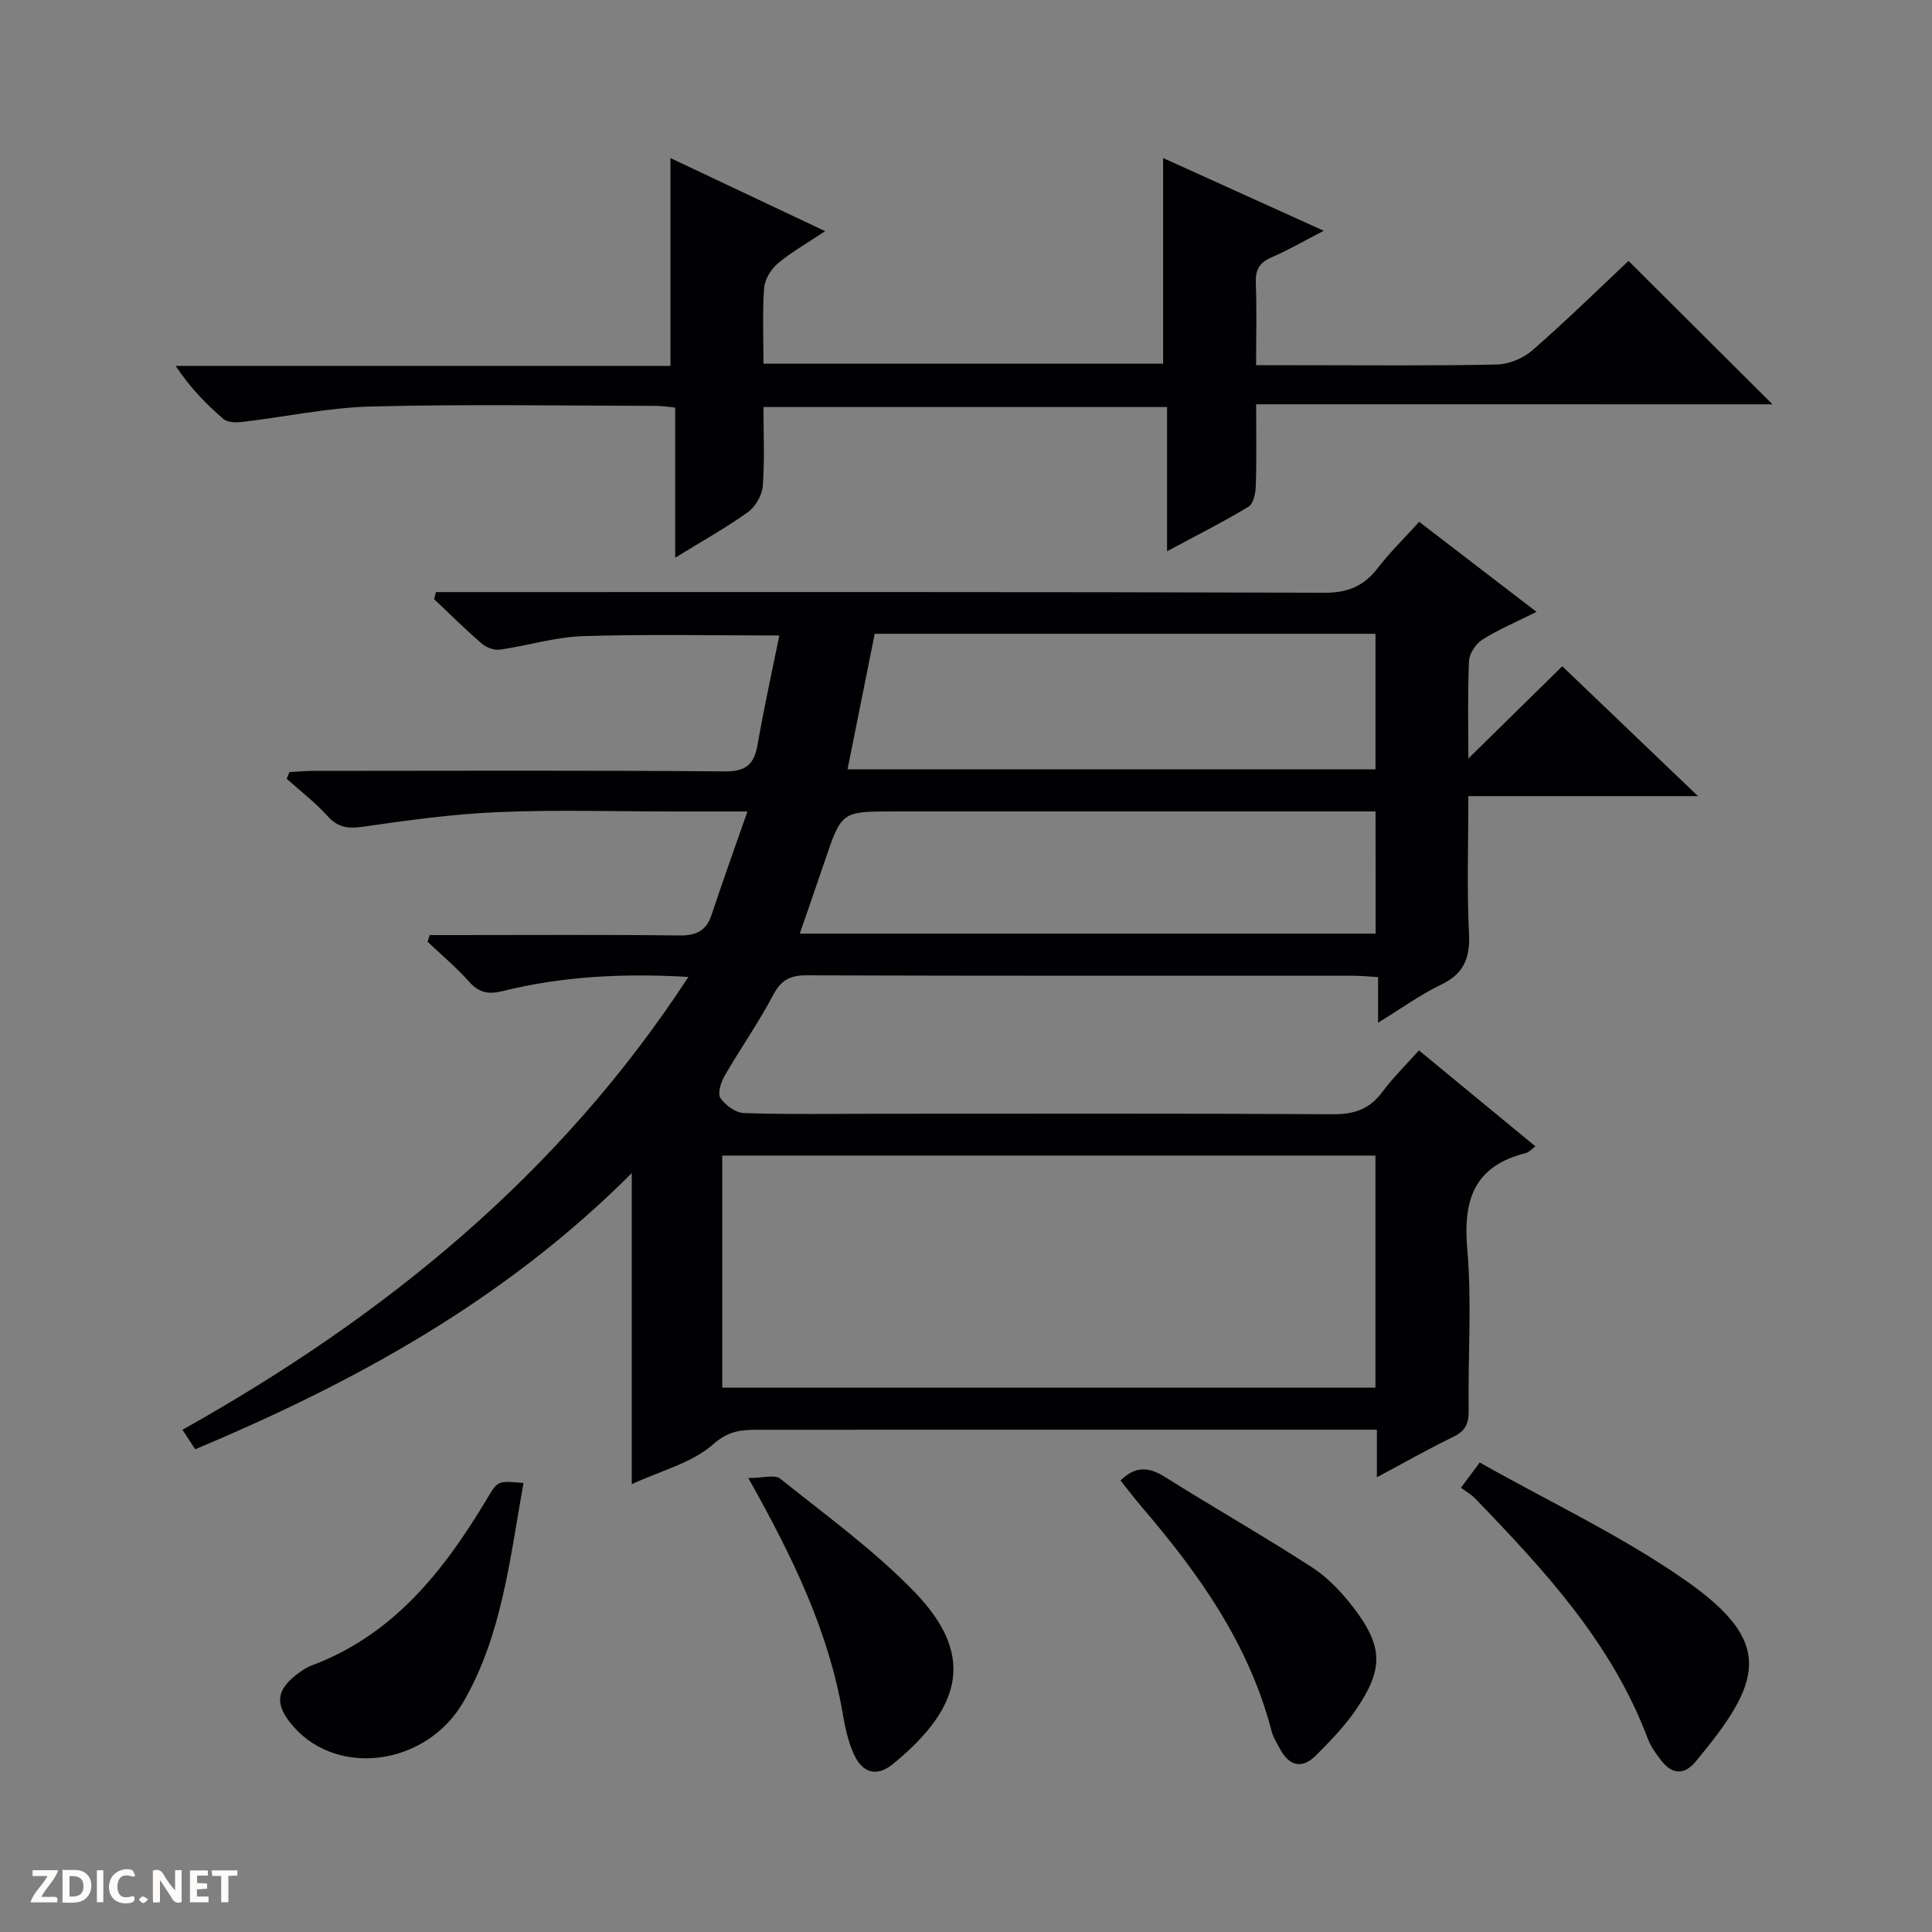 <svg enable-background="new 0 0 400 400" viewBox="0 0 400 400" xmlns="http://www.w3.org/2000/svg"><rect x="0" y="0" width="400" height="400" fill="#808080" stroke="none"/><g fill="#fcfbfa"><path d="m37.59 393.81c-.92.31-1.52.05-2-.78-.7-1.2-1.52-2.34-2.47-3.78v4.59c-.55.03-.95.05-1.41.07-.03-.37-.06-.64-.06-.91 0-1.91 0-3.81 0-5.7 1.13-.41 1.77-.03 2.29.91.62 1.11 1.38 2.14 2.31 3.19v-4.2h1.35v6.61z"/><path d="m12.94 393.88v-6.75c1.9.19 3.93-.54 5.37 1.29.8 1.01.78 2.88.03 3.97-1.37 1.97-3.4 1.51-6.4 1.49m2.45-1.22c2.04.12 2.92-.58 2.89-2.21-.03-1.51-.98-2.19-2.89-2z"/><path d="m11.81 393.87h-5.49c.68-2.18 2.47-3.48 3.51-5.45h-3.08v-1.21h5.29c-.71 2.13-2.44 3.48-3.47 5.51.86 0 1.63.04 2.39-.01.79-.05 1.14.21.85 1.16"/><path d="m39.33 393.86v-6.61h3.7v1.07h-2.22v1.52c.68.04 1.34.09 2.07.13v1.07c-.72.05-1.38.09-2.1.14v1.48h2.4v1.19h-3.85z"/><path d="m27.71 388.56c-1.15-.3-2.46-.61-3.1.64-.37.73-.41 1.93-.06 2.67.63 1.35 1.99.93 3.17.68.35.94-.01 1.32-.93 1.46-1.62.25-3.05-.27-3.76-1.48-.73-1.24-.6-3.03.31-4.17.88-1.11 2.71-1.7 4-1.16.32.13.44.74.65 1.12-.1.08-.19.16-.28.24"/><path d="m49.15 387.24v1.07c-.59.02-1.17.05-1.87.08v5.44h-1.48v-5.44h-1.85c-.05-.4-.08-.73-.13-1.15z"/><path d="m20.06 387.21h1.33v6.62h-1.33z"/><path d="m30.68 393.25c-.39.38-.8.79-1.05.76-.32-.05-.6-.45-.9-.7.26-.24.51-.64.8-.67.29-.04.62.3 1.15.61"/></g><path d="m293.78 217.47c8.27 6.82 16.09 13.26 24.11 19.87-.77.56-1.31 1.22-1.97 1.39-10.63 2.63-13.04 9.59-12.14 19.84.97 11.08.13 22.31.29 33.48.04 2.67-.66 4.21-3.15 5.42-5.18 2.5-10.18 5.36-15.85 8.38 0-3.63 0-6.42 0-9.84-2.25 0-4.19 0-6.13 0-40.66 0-81.33-.01-121.99.01-3.37 0-6.08.15-9.29 3-4.37 3.87-10.77 5.44-16.86 8.26 0-21.55 0-42.33 0-64.4-26.29 26.33-57.26 43.26-90.38 57.18-.87-1.33-1.64-2.52-2.64-4.04 41.82-23.45 78-52.77 104.75-93.76-13.65-.78-26.18-.12-38.5 2.94-2.94.73-4.9.33-6.94-1.98-2.62-2.95-5.68-5.51-8.56-8.23.15-.46.3-.93.44-1.39h5.12c15.5 0 31-.11 46.5.08 3.51.04 5.61-.91 6.74-4.29 2.29-6.9 4.75-13.74 7.42-21.38-5.71 0-10.33 0-14.95 0-12.17 0-24.35-.38-36.49.12-9.43.39-18.84 1.69-28.19 3.04-3.12.45-5.18.15-7.34-2.25-2.54-2.81-5.6-5.15-8.43-7.69.2-.46.4-.92.59-1.38 1.7-.09 3.39-.25 5.09-.25 28.33-.02 56.66-.13 84.99.11 4.44.04 6.12-1.45 6.83-5.55 1.3-7.51 2.96-14.96 4.5-22.59-13.85 0-27.27-.29-40.67.14-5.75.18-11.43 1.98-17.18 2.79-1.19.17-2.83-.44-3.77-1.26-3.39-2.93-6.58-6.1-9.84-9.18.12-.49.24-.98.37-1.47h5.5c59.5 0 118.99-.07 178.49.13 4.88.02 8.14-1.41 11-5.12 2.52-3.26 5.5-6.17 8.58-9.56 8.09 6.21 15.94 12.23 24.29 18.64-4.17 2.09-7.86 3.64-11.21 5.75-1.36.86-2.7 2.88-2.77 4.43-.3 6.98-.13 13.98-.13 20.18 6.18-6.07 12.69-12.47 19.44-19.1 9.81 9.39 18.54 17.74 28.1 26.89-16.33 0-31.67 0-47.54 0 0 9.87-.33 19.17.13 28.43.25 5.1-1.06 8.35-5.8 10.62-4.31 2.07-8.24 4.93-13.02 7.86 0-3.42 0-6.27 0-9.44-1.99-.12-3.44-.28-4.89-.28-37.83-.01-75.66.04-113.49-.09-3.47-.01-5.27 1.05-6.9 4.14-3.02 5.72-6.77 11.06-10.02 16.67-.77 1.33-1.5 3.67-.86 4.6 1.02 1.5 3.16 3.06 4.88 3.11 9.32.3 18.66.14 27.99.14 31.33 0 62.66-.09 93.99.1 4.41.03 7.57-1.08 10.19-4.63 2.17-2.92 4.81-5.49 7.57-8.59zm-9.01 21.78c-45.27 0-90.15 0-135.24 0v48.05h135.24c0-16.06 0-31.82 0-48.05zm.01-108.03c-34.7 0-68.97 0-103.68 0-1.87 9.32-3.72 18.52-5.63 28.07h109.31c0-9.39 0-18.5 0-28.07zm.01 36.78c-2.22 0-4.03 0-5.83 0-31.29 0-62.58 0-93.86 0-10.87 0-10.86 0-14.35 10.3-1.67 4.92-3.38 9.82-5.16 14.99h119.22c-.02-8.4-.02-16.5-.02-25.29z" fill="#010104"/><path d="m260.07 83.7c0 6.29.11 11.59-.07 16.9-.05 1.49-.48 3.68-1.49 4.3-5.21 3.15-10.67 5.89-16.88 9.23 0-10.48 0-20.05 0-29.86-28.01 0-55.43 0-83.56 0 0 5.46.26 10.91-.14 16.31-.14 1.91-1.49 4.3-3.04 5.42-4.55 3.27-9.49 6.01-15.1 9.47 0-10.79 0-20.8 0-31.09-1.72-.16-2.82-.35-3.92-.35-19.67-.03-39.34-.37-58.99.13-8.9.22-17.76 2.15-26.65 3.19-1.3.15-3.09.15-3.95-.59-3.62-3.11-6.97-6.54-9.91-11.01h102.44c0-14.66 0-28.65 0-43.02 10.24 4.84 20.57 9.71 32.03 15.13-3.77 2.52-7.02 4.34-9.82 6.7-1.41 1.19-2.69 3.3-2.82 5.09-.37 5.09-.13 10.23-.13 15.65h82.74c0-14.19 0-28.19 0-42.58 10.68 4.84 21.5 9.73 33.26 15.06-4.12 2.12-7.37 4.03-10.81 5.5-2.55 1.09-3.37 2.63-3.26 5.35.22 5.45.06 10.91.06 16.98h8.35c13.83 0 27.66.15 41.49-.14 2.52-.05 5.49-1.3 7.4-2.97 6.87-5.99 13.39-12.39 19.87-18.48 9.96 9.92 19.62 19.55 29.8 29.69-35.65-.01-70.93-.01-106.9-.01z" fill="#010104"/><path d="m302.47 308.02c1.38-1.85 2.25-3.02 3.89-5.22 14.32 8.09 29.3 15.1 42.66 24.44 18.49 12.93 15.77 21.01 2 37.53-2.34 2.81-4.84 2.57-7.03-.21-1.12-1.42-2.22-2.97-2.85-4.64-7.47-19.83-21.48-34.93-35.83-49.78-.7-.71-1.61-1.21-2.84-2.12z" fill="#010104"/><path d="m231.99 306.52c2.97-2.93 5.73-2.9 9.07-.81 10.12 6.36 20.52 12.28 30.55 18.77 3.28 2.12 6.15 5.15 8.55 8.28 6.23 8.11 6.34 12.77.56 21.24-2.32 3.4-5.27 6.42-8.19 9.37-2.94 2.97-5.61 2.32-7.55-1.33-.62-1.17-1.37-2.33-1.7-3.58-4.66-18.06-15.12-32.74-27.01-46.6-1.49-1.75-2.87-3.58-4.28-5.34z" fill="#010104"/><path d="m108.38 307.05c-2.81 15.7-4.44 31.35-12.34 45.15-7.61 13.31-25.93 15.83-35.21 5.35-4.16-4.7-3.78-7.84 1.42-11.47.68-.47 1.4-.93 2.17-1.22 17.1-6.37 27.55-19.72 36.48-34.68 2.17-3.64 2.2-3.63 7.48-3.13z" fill="#010104"/><path d="m154.93 306.01c3.06 0 5.49-.76 6.59.12 9.45 7.58 19.38 14.75 27.77 23.41 12.41 12.81 10.29 23.65-4.4 35.67-3.46 2.83-6.33 1.76-8.04-1.88-1.24-2.64-1.87-5.63-2.37-8.53-2.9-16.95-10.2-32.15-19.55-48.79z" fill="#010104"/></svg>